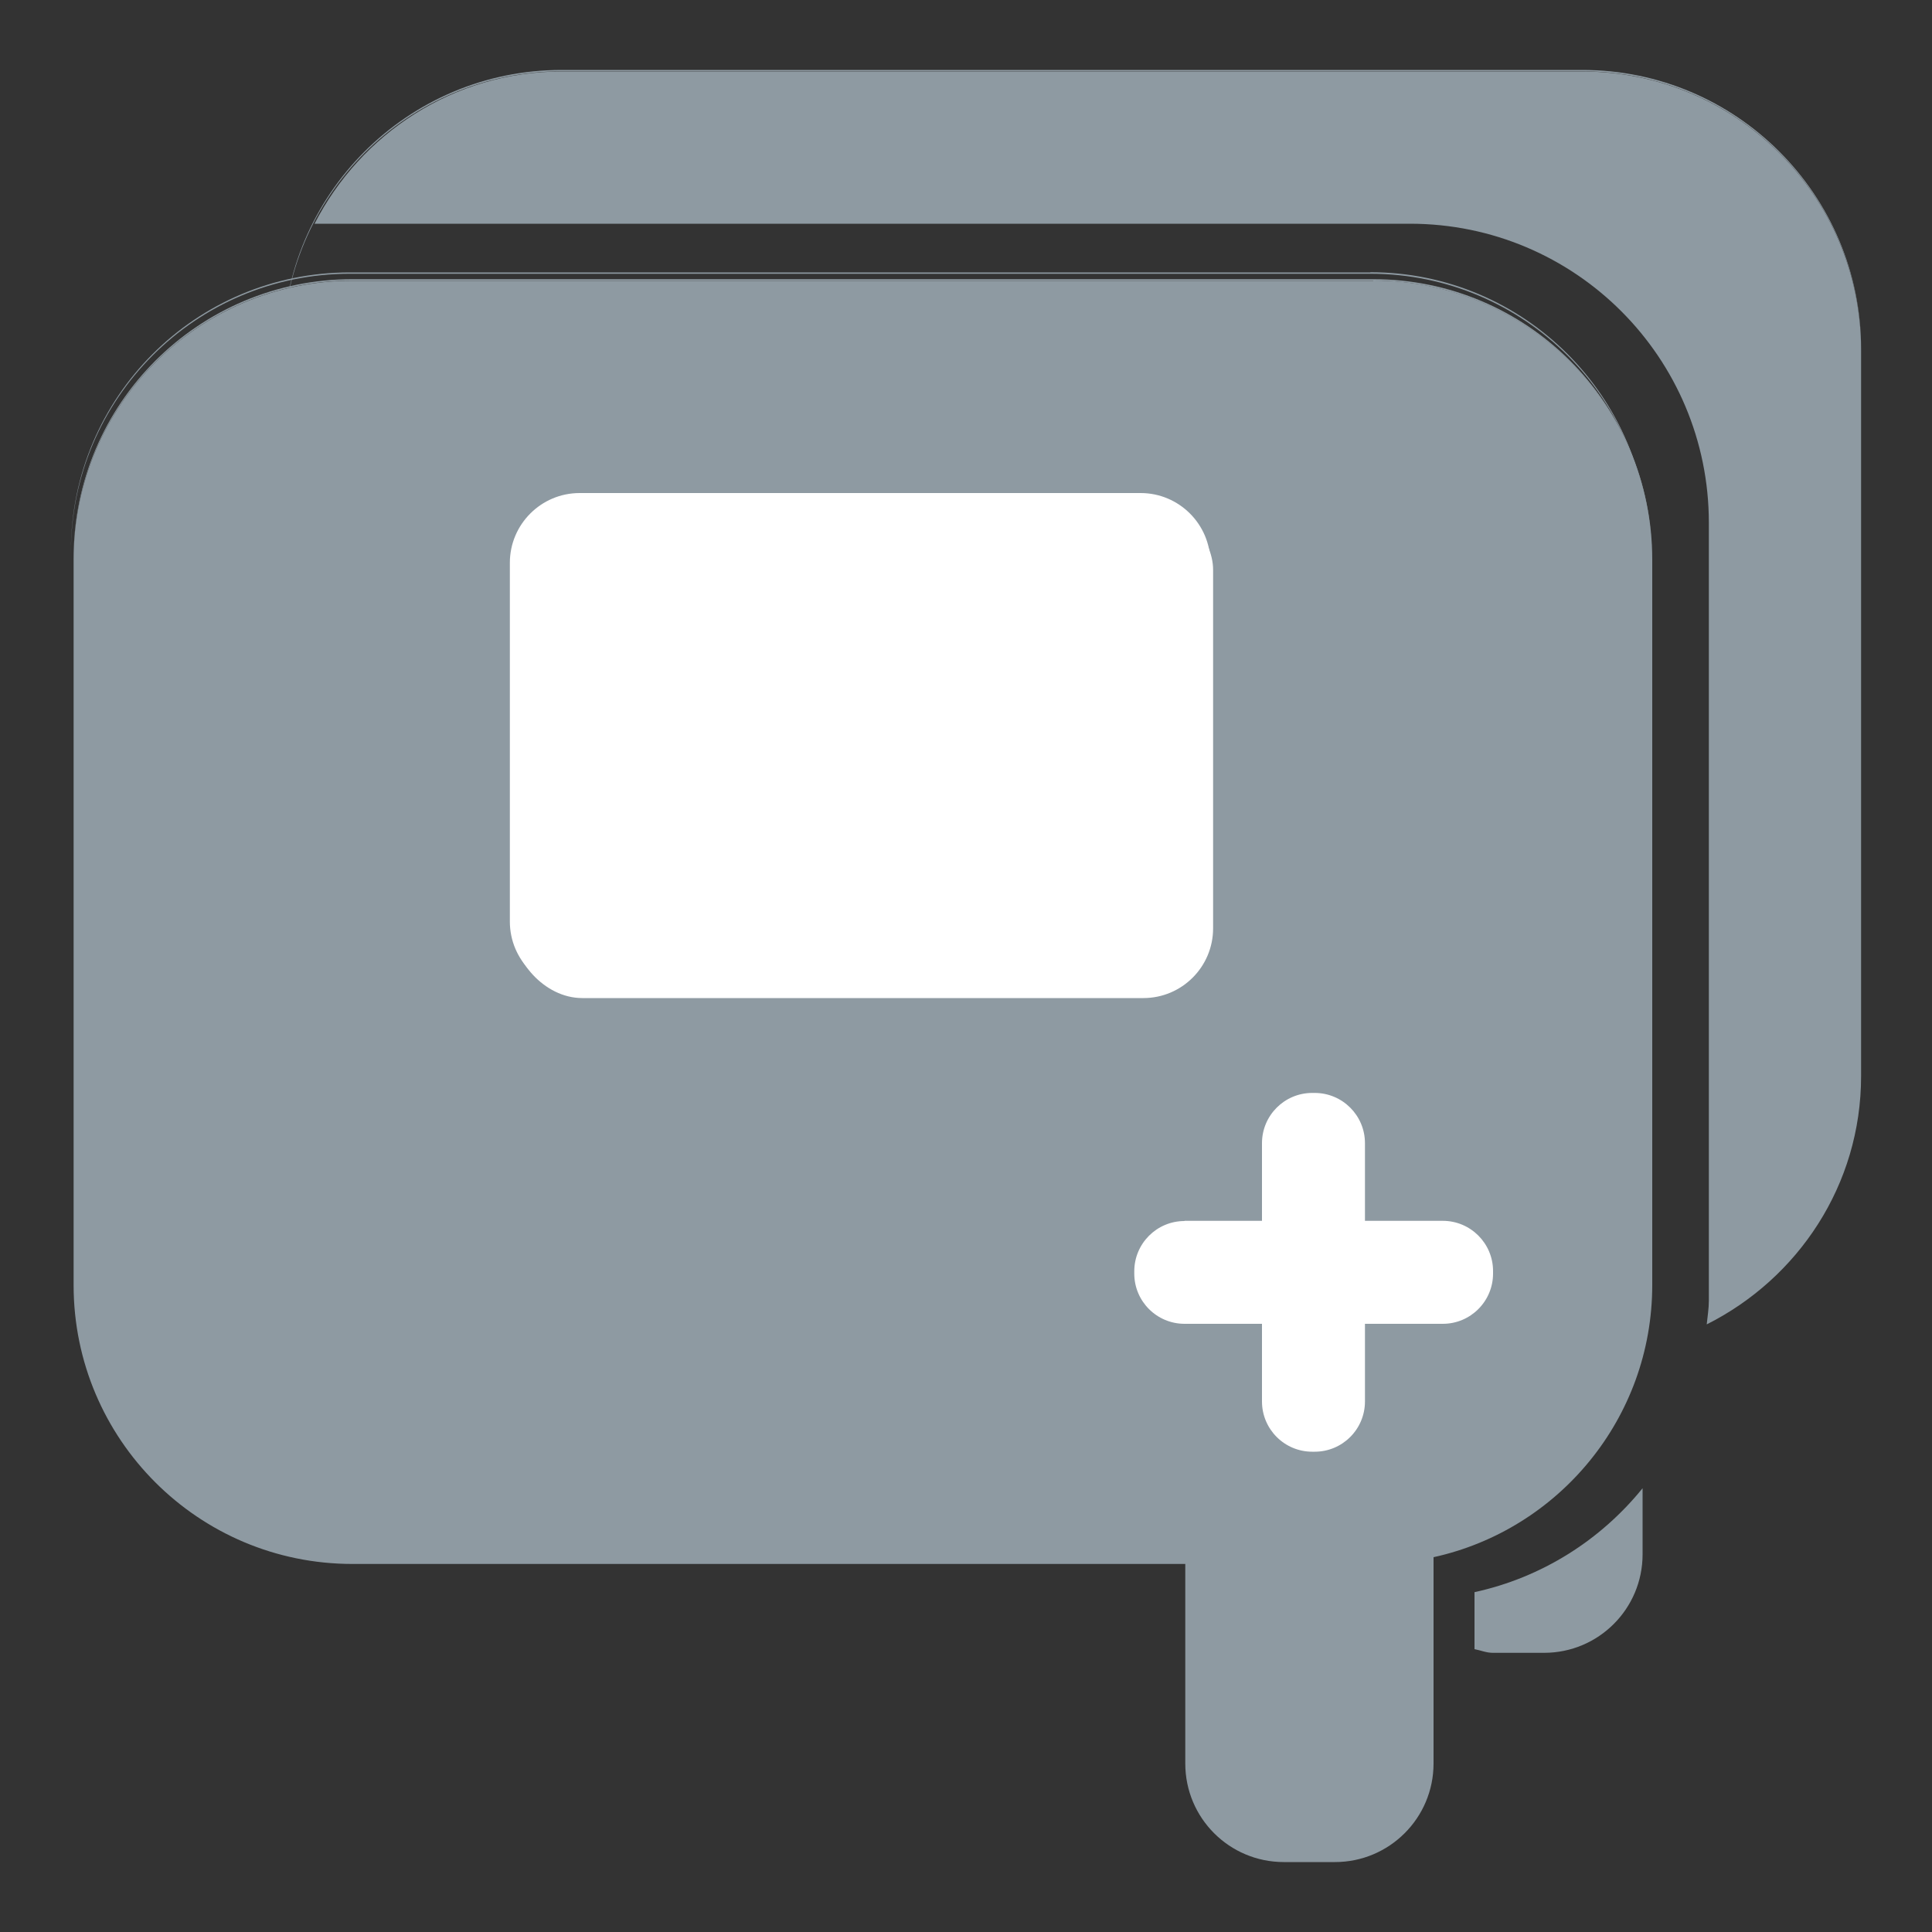 <svg viewBox="0 0 100 100" version="1.1" xmlns:xlink="http://www.w3.org/1999/xlink" xmlns="http://www.w3.org/2000/svg" id="Ebene_1">
  
  <rect x="0" y="0" width="100" height="100" fill="#333333" stroke="none"/>
  
  <defs>
    <style>
      .st0, .st1, .st2 {
        fill: none;
      }

      .st3 {
        fill: #556670;
      }

      .st1, .st2, .st4 {
        display: none;
      }

      .st5 {
        clip-path: url(#clippath-11);
      }

      .st6 {
        clip-path: url(#clippath-10);
      }

      .st7 {
        clip-path: url(#clippath-12);
      }

      .st8 {
        clip-path: url(#clippath-1);
      }

      .st9 {
        clip-path: url(#clippath-3);
      }

      .st10 {
        clip-path: url(#clippath-4);
      }

      .st11 {
        clip-path: url(#clippath-2);
      }

      .st12 {
        clip-path: url(#clippath-7);
      }

      .st13 {
        clip-path: url(#clippath-6);
      }

      .st14 {
        clip-path: url(#clippath-9);
      }

      .st15 {
        clip-path: url(#clippath-8);
      }

      .st16 {
        clip-path: url(#clippath-5);
      }

      .st17 {
        fill: #fff;
      }

      .st2 {
        stroke: #000;
        stroke-miterlimit: 10;
      }

      .st18 {
        fill: #788389;
      }

      .st19 {
        clip-path: url(#clippath);
      }

      .st20 {
        fill: #8e9aa2;
      }
    </style>
    <clipPath id="clippath">
      <rect height="92.41" width="92.15" y="3.92" x="3.92" class="st0"></rect>
    </clipPath>
    <clipPath id="clippath-1">
      <rect height="97.34" width="97.07" y="2.66" x="-143.82" class="st0"></rect>
    </clipPath>
    <clipPath id="clippath-2">
      <rect height="92.12" width="91.95" y="4.07" x="4.02" class="st0"></rect>
    </clipPath>
    <clipPath id="clippath-3">
      <rect height="92.12" width="92.12" y="3.94" x="3.94" class="st0"></rect>
    </clipPath>
    <clipPath id="clippath-4">
      <rect height="92.12" width="92.12" y="3.94" x="3.94" class="st0"></rect>
    </clipPath>
    <clipPath id="clippath-5">
      <rect height="92.12" width="92.12" y="3.94" x="3.94" class="st0"></rect>
    </clipPath>
    <clipPath id="clippath-6">
      <rect height="91.95" width="91.95" y="4.03" x="4.03" class="st0"></rect>
    </clipPath>
    <clipPath id="clippath-7">
      <rect height="91.95" width="92.7" y="4.03" x="3.65" class="st0"></rect>
    </clipPath>
    <clipPath id="clippath-8">
      <rect height="92.84" width="92.84" y="3.58" x="3.58" class="st0"></rect>
    </clipPath>
    <clipPath id="clippath-9">
      <rect height="92.78" width="92.61" y="3.61" x="3.7" class="st0"></rect>
    </clipPath>
    <clipPath id="clippath-10">
      <rect height="92.78" width="92.78" y="3.61" x="3.7" class="st0"></rect>
    </clipPath>
    <clipPath id="clippath-11">
      <rect height="92.78" width="92.78" y="3.61" x="3.7" class="st0"></rect>
    </clipPath>
    <clipPath id="clippath-12">
      <rect height="92.75" width="92.67" y="3.62" x="3.67" class="st0"></rect>
    </clipPath>
  </defs>
  <g class="st4">
    <path d="M50,98c-11.36,0-20.57-9.21-20.57-20.57,0-6.89,3.38-12.98,8.57-16.71V14c0-6.63,5.37-12,12-12s12,5.37,12,12v46.72c5.19,3.74,8.57,9.83,8.57,16.71,0,11.36-9.21,20.57-20.57,20.57ZM50,94.57c9.45,0,17.14-7.69,17.14-17.14,0-2.8-.66-5.48-1.95-7.95-1.24-2.36-3.03-4.43-5.2-5.98l-1.43-1.03V14c0-4.73-3.85-8.57-8.57-8.57s-8.57,3.85-8.57,8.57v48.48l-1.43,1.03c-2.17,1.56-3.96,3.62-5.2,5.98-1.29,2.46-1.95,5.14-1.95,7.95,0,9.45,7.69,17.14,17.14,17.14" class="st3"></path>
    <path d="M50,87.72c-5.68,0-10.28-4.61-10.28-10.28,0-4.48,2.86-8.29,6.85-9.7V29.43c0-1.9,1.54-3.43,3.43-3.43s3.43,1.53,3.43,3.43v38.3c4,1.41,6.86,5.22,6.86,9.7,0,5.68-4.61,10.28-10.29,10.28h0Z" class="st3"></path>
  </g>
  <g class="st4">
    <path d="M38.39,40.88c-.45,0-.88-.18-1.19-.5-.14-.15-3.59-3.77-5.76-9.62-2.06-5.56-4.07-12-1.94-18.19,2.26-6.55,7.39-7.82,10.79-8.65,5.8-1.42,12.67-1.44,19.95-.02,9.29,1.82,25.61,9.68,24.4,17.07-.43,2.63-2.26,5.76-8.53,5.76-1.88,0-3.76-.26-5.26-.47l-1.35-.14c-.79-.04-1.63-.1-2.47-.1-3.44,0-4.95.9-5.41,3.19-.49,2.58,1.37,7.64,2.13,9.36.33.75.06,1.62-.62,2.06-.69.43-1.59.32-2.13-.29-.04-.04-4.01-4.4-10.46-4.4-6.74.06-10.9,4.39-10.94,4.44-.31.33-.74.52-1.2.52h0v-.02ZM49.76,6.13c-3.1,0-6.03.33-8.69.99-3.17.79-6.77,1.67-8.45,6.52-1.78,5.15-.03,10.71,1.91,15.96,1.23,3.32,2.94,5.86,4.02,7.25,2.02-1.6,6.13-4.19,11.8-4.24,3.52,0,6.41.99,8.57,2.12-.54-2.06-.9-4.35-.56-6.17,1.16-5.87,6.8-5.87,8.65-5.87.91,0,1.82.05,2.67.1l1.61.17c1.4.2,3.15.44,4.8.44,4.23,0,5.03-1.59,5.26-2.98.68-4.14-12.39-11.45-21.77-13.29-3.41-.67-6.72-1-9.84-1h.02Z" class="st3"></path>
    <path d="M25.01,89.14c-4.9,0-7.98-3.22-10.22-5.58-4.39-4.59-7.84-10.56-10.25-17.54C1.45,57.08.05,39.04,7.03,36.42c.81-.3,1.62-.46,2.4-.46,5.08,0,7.56,6.11,9.04,9.76l.31.77c.29.57.6,1.26.89,1.93,1.28,2.9,1.94,4,3.86,4.04,2.91,0,7.24-4.11,9.28-6.7.49-.63,1.36-.82,2.07-.44.71.37,1.04,1.2.81,1.96-.02.06-1.71,5.63,1.63,11.27,3.39,5.74,9,7.17,9.06,7.19.44.11.82.39,1.04.79s.28.87.14,1.3c-.06.21-1.57,5.01-5.51,9.79-3.97,4.81-8.03,9.73-14.32,11.2-.92.21-1.83.32-2.71.32h-.01ZM9.43,39.27c-.38,0-.8.08-1.24.25-3.9,1.46-3.64,16.41-.53,25.43,2.25,6.53,5.45,12.08,9.25,16.06,2.71,2.85,5.63,5.63,10.05,4.59,5.2-1.21,8.91-5.7,12.49-10.03,2.28-2.76,3.67-5.56,4.37-7.21-2.34-.96-6.5-3.27-9.36-8.11-1.86-3.15-2.45-6.25-2.53-8.72-2.29,2.08-5.39,4.25-8.39,4.25-4.29-.09-5.68-3.24-6.9-6.02-.27-.62-.55-1.25-.86-1.88l-.38-.91c-1.17-2.88-3.12-7.7-5.97-7.7h0Z" class="st3"></path>
    <path d="M64.63,97.17c-1.56,0-2.86-.41-3.87-1.24-5.92-4.8-.13-12.29,2.05-15.12.38-.58.88-1.25,1.37-1.92,1.89-2.52,2.91-4.04,2.05-5.88-1.15-2.21-7.38-3.69-11.43-4.02-.8-.07-1.43-.69-1.51-1.49s.43-1.54,1.2-1.75c.06-.02,6.39-1.84,9.25-7.43,2.9-5.67,1.21-11.05,1.19-11.1-.14-.42-.1-.89.11-1.28.21-.4.57-.69.99-.82.12-.03,2.95-.86,7.16-.86,1.42,0,2.85.09,4.24.28,5.29.71,12.86,2.31,17.46,8.03,4.43,5.51,3.13,10.01,2.09,13.63-1.69,5.83-5.04,11.65-9.96,17.29-5,5.73-15.56,13.68-22.38,13.68h-.01ZM60.44,66.56c3.38.8,7.34,2.28,8.75,4.99,1.78,3.8-.52,6.87-2.36,9.34-.45.61-.91,1.22-1.33,1.85-4.27,5.55-5.05,8.69-2.66,10.63.41.33,1,.49,1.78.49,5.04,0,14.83-6.74,19.89-12.54,4.54-5.21,7.75-10.75,9.28-16.03.96-3.33,1.87-6.47-1.48-10.64-2.93-3.65-7.8-5.82-15.32-6.83-3.68-.51-6.77-.16-8.51.14.41,2.43.66,7.06-1.8,11.87-1.61,3.15-4.05,5.31-6.25,6.72h.01Z" class="st3"></path>
  </g>
  <g class="st4">
    <path d="M50.69,24.11h-.48c-14.64,0-26.76,11.92-27.02,26.56-.17,9.46,4.65,18.33,12.63,23.36l2.61,14.38c.29,5.48,3.49,9.6,7.58,9.6h9.25c4.1,0,7.37-4.48,7.44-10.03l1.47-13.68c7.93-4.79,12.91-13.39,13.07-22.67.13-7.22-2.56-14.06-7.58-19.26-5.02-5.19-11.76-8.12-18.97-8.25h0ZM59.11,87.75c-.05,3.92-2.06,6.64-3.84,6.64h-9.41c-1.93,0-3.64-2.77-3.85-6.41l-.79-4.4h18.34l-.44,4.17h-.01ZM61.6,71.62c-.51.29-.86.8-.92,1.38l-.75,6.98h-19.38l-1.34-7.39c-.1-.52-.41-.97-.86-1.24-7.29-4.28-11.72-12.18-11.57-20.62.22-12.69,10.72-23.02,23.82-23.02h0c6.26.11,12.1,2.64,16.44,7.15,4.35,4.5,6.68,10.43,6.57,16.68-.14,8.33-4.75,16.01-12.03,20.07h.02Z" class="st3"></path>
    <path d="M15.96,49.34H4.25c-.99,0-1.8.81-1.8,1.8s.81,1.8,1.8,1.8h11.71c.99,0,1.8-.81,1.8-1.8s-.81-1.8-1.8-1.8Z" class="st3"></path>
    <path d="M95.75,49.34h-11.29c-.99,0-1.8.81-1.8,1.8s.81,1.8,1.8,1.8h11.29c.99,0,1.8-.81,1.8-1.8s-.81-1.8-1.8-1.8Z" class="st3"></path>
    <path d="M50.21,16.89c.99,0,1.8-.81,1.8-1.8V3.8c0-.99-.81-1.8-1.8-1.8s-1.8.81-1.8,1.8v11.29c0,.99.81,1.8,1.8,1.8Z" class="st3"></path>
    <path d="M24.07,24.6l-7.98-7.98c-.7-.7-1.85-.7-2.55,0-.7.7-.7,1.85,0,2.55l7.98,7.98c.35.35.81.53,1.27.53s.92-.18,1.27-.53c.7-.7.7-1.85,0-2.55h0Z" class="st3"></path>
    <path d="M74.08,26.74c.46,0,.92-.18,1.27-.53l7.98-7.98c.7-.7.7-1.85,0-2.55s-1.85-.7-2.55,0l-7.98,7.98c-.7.7-.7,1.85,0,2.55.35.35.81.53,1.27.53h.01Z" class="st3"></path>
  </g>
  <rect height="95" width="95" y="2.5" x="2.5" class="st2"></rect>
  <rect height="32.09" width="44.47" y="12.96" x="-200.23" class="st1"></rect>
  <g class="st4">
    <path d="M54.74,40.84c-5.12,0-6.03.83-6.1,5.61-.04,4.62,0,7.28.19,8.49.19,1.51.8,2.46,1.78,2.84.87.34,1.93.45,4.81.45,3.79,0,4.85-.45,5.46-2.43.38-1.18.46-2.04.46-6.44,0-5.5-.11-6.33-1.1-7.51-.72-.8-1.86-1.02-5.5-1.02Z" class="st20"></path>
    <path d="M79.79,3.92H20.21C11.21,3.92,3.92,11.21,3.92,20.21v59.59c0,8.99,7.29,16.28,16.28,16.28h59.59c8.99,0,16.28-7.29,16.28-16.28V20.21c0-8.99-7.29-16.28-16.28-16.28ZM41.32,54.03c0,3.87-.42,5.27-1.82,6.56-1.59,1.44-3.49,1.82-8.72,1.82-4.7,0-6.22-.3-8.04-1.67-1.74-1.25-2.43-3.18-2.65-7.24-.08-1.74-.11-4.47-.11-6.6.08-5.27.76-7.2,3.18-8.76,1.78-1.18,3.68-1.48,8.95-1.48s7.13.76,8.23,3.26c.53,1.18.68,2.16.76,5.38h-4.81c-.08-4.06-.57-4.47-4.85-4.47-5.61,0-6.41.68-6.41,5.42,0,7.77.04,8.95.57,10.09.64,1.48,1.82,1.89,5.19,1.89,4.89,0,5.76-.61,5.76-4.02,0-.23,0-.57-.04-1.06h4.81v.87ZM64.87,59.11c-1.1,1.74-3.22,2.88-5.84,3.11-1.29.11-2.77.19-4.44.19-3.87,0-5.88-.34-7.51-1.33-1.74-1.1-2.65-2.58-3.11-5.15-.23-1.25-.27-2.43-.27-5.72,0-6.71.3-8.6,1.59-10.46,1.63-2.31,4.09-3.07,9.89-3.07,3.71,0,5.5.27,7.01.98,2.09,1.02,3.26,2.73,3.75,5.46.23,1.21.3,2.73.3,6.18,0,6.14-.27,8-1.4,9.82ZM83.59,62.38v2.96h-14.33v-3.95c0-2.02.34-3.16,1.19-3.95.85-.82,1.54-1.05,4.98-1.65,4.58-.8,4.64-.85,4.64-3.67,0-2.5-.51-2.93-3.58-2.93-3.24,0-3.7.37-3.7,3.13v.74h-3.47c.03-3.04.11-3.7.68-4.66.91-1.56,2.82-2.19,6.57-2.19,5.43,0,7.03,1.37,7.03,6.06,0,2.59-.46,3.93-1.68,4.78-.8.6-1.91.91-4.66,1.42-4.29.71-4.41.8-4.44,3.41l-.03.51h10.81Z" class="st20"></path>
  </g>
  <g class="st4">
    <g class="st19">
      <path d="M79.79,4.01H20.21C11.21,4.01,3.93,11.3,3.93,20.29v42.35c0,8.99,7.29,16.28,16.28,16.28h48.62v11.65c0,3.17,2.57,5.75,5.75,5.75h2.98c3.17,0,5.75-2.57,5.75-5.75v-12.04c7.3-1.61,12.77-8.11,12.77-15.89V20.29c0-8.99-7.29-16.28-16.28-16.28" class="st18"></path>
      <path d="M79.79,3.92H20.21C11.21,3.92,3.93,11.21,3.93,20.21v.09C3.93,11.3,11.21,4.01,20.21,4.01h59.59c8.99,0,16.28,7.29,16.28,16.28v42.27V20.21c0-8.99-7.29-16.28-16.28-16.28" class="st17"></path>
      <path d="M79.79,4.01H20.21C11.21,4.01,3.93,11.3,3.93,20.29v42.27c0,8.99,7.29,16.28,16.28,16.28h36.98c.86-9.68,8.98-17.27,18.88-17.27,7.4,0,13.8,4.25,16.92,10.44,1.92-2.67,3.09-5.91,3.09-9.45V20.29c0-8.99-7.29-16.28-16.28-16.28" class="st20"></path>
    </g>
  </g>
  <g class="st4">
    <g class="st8">
      <path d="M-63.9,2.75h-62.77c-9.47,0-17.15,7.68-17.15,17.15v44.61c0,9.47,7.68,17.15,17.15,17.15h51.21v12.28c0,3.34,2.71,6.05,6.05,6.05h3.14c3.34,0,6.06-2.71,6.06-6.05v-12.68c7.69-1.69,13.45-8.54,13.45-16.74V19.91c0-9.47-7.68-17.15-17.15-17.15" class="st20"></path>
      <path d="M-63.9,2.66h-62.77c-9.47,0-17.15,7.68-17.15,17.15v.09c0-9.47,7.68-17.15,17.15-17.15h62.77c9.47,0,17.15,7.68,17.15,17.15v44.52V19.82c0-9.47-7.68-17.15-17.15-17.15" class="st20"></path>
      <path d="M-63.9,2.75h-62.77c-9.47,0-17.15,7.68-17.15,17.15v44.52c0,9.47,7.68,17.15,17.15,17.15h38.95" class="st20"></path>
      <path d="M-50,74.38c2.02-2.81,3.25-6.23,3.25-9.95V19.91c0-9.47-7.68-17.15-17.15-17.15" class="st20"></path>
      <rect ry="-15.33" rx="-15.33" height="30.63" width="43.08" y="16.24" x="-116.82" class="st17"></rect>
    </g>
  </g>
  <g class="st4">
    <g class="st11">
      <path d="M70.41,41.8c0,2.24-1.82,4.06-4.06,4.06h-32.68c-2.24,0-4.06-1.82-4.06-4.06v-20.89c0-2.24,1.82-4.06,4.06-4.06h32.68c2.24,0,4.06,1.82,4.06,4.06v20.89ZM95.98,62.58V20.31c0-8.98-7.27-16.25-16.25-16.25H20.27c-8.97,0-16.25,7.27-16.25,16.25v42.26c0,8.98,7.27,16.25,16.25,16.25h48.51v11.63c0,3.17,2.57,5.74,5.73,5.74h2.98c3.16,0,5.73-2.57,5.73-5.74v-12.02c7.29-1.6,12.74-8.09,12.74-15.86" class="st20"></path>
    </g>
  </g>
  <g class="st4">
    <g class="st9">
      <path d="M77.42,41.81l-11.89,13.95,1.42,18.28-16.95-7-16.94,7,1.42-18.28-11.89-13.95,17.82-4.3,9.59-15.62,9.6,15.62,17.82,4.3ZM96.06,79.78V20.22c0-8.99-7.29-16.28-16.28-16.28H20.22C11.23,3.94,3.94,11.23,3.94,20.22v59.57c0,8.99,7.29,16.28,16.28,16.28h59.57c8.99,0,16.28-7.29,16.28-16.28" class="st20"></path>
    </g>
  </g>
  <g class="st4">
    <g class="st10">
      <path d="M76.42,43.81c0,5.42-.15,14.38-.15,20.11s-4.76,11.26-9.01,13.78c-4.81,2.87-13.62,5.28-20.75.96-4.95-3-12.28-14.06-16.65-19.38-4.37-5.32-6.28-6.55-6.28-6.55,0,0,0-6.05,8.46-4.91,4.73.63,9.01,8.6,9.01,8.6V23.44c0-5.88,8.97-6.01,8.97,0v12.06c0-4.53,8.77-5.58,8.77,0v4.17c0-4.14,8.39-6.47,8.39,0,0,1.52,0,2.99,0,4.37h0v-.16c0-5.23,9.21-5.48,9.21-.07M96.06,79.78V20.22c0-8.99-7.29-16.28-16.28-16.28H20.22C11.23,3.94,3.94,11.23,3.94,20.22v59.57c0,8.99,7.29,16.28,16.28,16.28h59.57c8.99,0,16.28-7.29,16.28-16.28" class="st20"></path>
    </g>
  </g>
  <g class="st4">
    <g class="st16">
      <path d="M59.46,76.04c-.18.22-2.08,2.18-1.96,2.27,4.23-1.02,8.29-3.21,11.6-6.01.48-.41,1.59-1.31,1.91-1.77.07-.1.17-.12.12-.31-2.32-1.01-4.65-2.06-7.13-2.65-1.03,3.04-2.51,5.96-4.54,8.46M61.92,67.03c-3.59-.71-7.25-1.26-10.93-1.23v13.48c5.93-1.13,8.95-7.15,10.93-12.26M64.62,51.1h-13.63v12.44c.64.37,1.62.13,2.39.19,3.08.21,6.14.69,9.15,1.29,1.07-3.34,1.56-6.82,1.96-10.31l.12-3.61ZM62.66,35.04c-3.84.77-7.73,1.3-11.66,1.35v12.62h13.63c.01-4.74-.85-9.4-1.96-13.97M28.9,70.4c.12.29,2.01,1.95,2.39,2.27,3.27,2.72,7.15,4.59,11.23,5.76.06-.21-.08-.25-.18-.37-.49-.62-1.25-1.25-1.78-1.9-2.01-2.48-3.58-5.47-4.56-8.5-.28-.18-3.3.92-3.82,1.12-.98.38-2.24.89-3.13,1.42-.07.04-.24,0-.16.21M33.19,51.1h-12.52c.1,4,1.13,8.07,2.86,11.67,1.02,2.14,2.41,4.06,3.77,5.98,1.92-.99,3.9-1.87,5.95-2.58.35-.12,1.95-.44,2.02-.69-1.26-4.69-2.02-9.51-2.08-14.39M35.28,34.43c-2.78-.61-5.36-1.83-7.9-3.05-4.13,4.89-6.54,11.21-6.71,17.63h12.52c.04-4.94.87-9.82,2.08-14.58M40.56,23.95c.18-.22,2.08-2.18,1.96-2.27-5.24,1.36-9.97,4.2-13.75,8.03,2.29,1.19,4.7,2.22,7.23,2.75.96-3.09,2.52-6,4.55-8.51M38.1,33.02c3.54.8,7.17,1.19,10.81,1.29v-13.48c-5.79,1.05-9.04,7.13-10.81,12.19M35.28,49.01h13.63v-12.62c-3.89-.04-7.73-.6-11.53-1.34-.29,1.22-.67,2.44-.93,3.67-.72,3.39-1.03,6.84-1.16,10.3M37.37,65.07c3.78-.83,7.65-1.39,11.54-1.35v-12.63h-13.63c.12,3.63.5,7.24,1.29,10.79.24,1.07.56,2.12.8,3.18M48.91,79.29v-13.48c-3.63,0-7.29.43-10.81,1.29,1.85,5.08,5.01,11.03,10.81,12.19M61.92,33.02c-1.92-5.04-5.05-11.18-10.93-12.19v13.48c3.67-.11,7.34-.49,10.93-1.29M67.97,31.21c.38-.15,3.16-1.32,3.16-1.5-3.71-3.89-8.52-6.7-13.75-8.03,3,3.05,5.24,6.68,6.62,10.73.24.17,3.45-1,3.97-1.2M66.71,49.01h12.64c-.15-.9-.15-1.83-.26-2.74-.59-4.67-2.54-9.65-5.34-13.43-.2-.27-1.07-1.48-1.31-1.46-.18.01-1.26.7-1.6.86-1.97.9-4.11,1.72-6.22,2.18,1.31,4.74,2.11,9.65,2.09,14.58M72.54,68.72c4.2-4.9,6.45-11.19,6.81-17.62h-12.64c.02,4.89-.75,9.78-2.09,14.46,2.75.75,5.41,1.81,7.92,3.16M81.44,51.96l-.53,3.82c-2.36,13.17-13.37,23.64-26.68,25.33-.77.1-1.64.06-2.38.26h-3.68l-3.22-.4c-13.2-2.14-23.85-12.72-25.96-25.92l-.4-3.21c.05-1.21-.07-2.46,0-3.67,1.06-18.55,18.11-32.03,36.49-29.14,14.36,2.26,25.52,14.68,26.37,29.14v3.8ZM96.06,79.78V20.22c0-8.99-7.29-16.28-16.28-16.28H20.22C11.23,3.94,3.94,11.23,3.94,20.22v59.57c0,8.99,7.29,16.28,16.28,16.28h59.57c8.99,0,16.28-7.29,16.28-16.28" class="st20"></path>
    </g>
  </g>
  <g class="st4">
    <g class="st13">
      <path d="M57.7,70.52c0,4.25-3.45,7.69-7.69,7.69h0c-4.25,0-7.69-3.44-7.69-7.68,0-3.35,2.14-6.2,5.12-7.26v-28.65c0-1.42,1.15-2.56,2.57-2.56s2.56,1.14,2.56,2.56v28.64c2.99,1.05,5.13,3.91,5.13,7.26M62.82,70.52c0-2.09-.49-4.1-1.46-5.95-.93-1.77-2.27-3.31-3.89-4.47l-1.07-.77V23.08c0-3.54-2.88-6.41-6.41-6.41s-6.41,2.88-6.41,6.41v36.26l-1.07.77c-1.62,1.17-2.96,2.71-3.89,4.47-.97,1.84-1.46,3.84-1.46,5.95,0,7.07,5.75,12.82,12.82,12.82h.02c7.07,0,12.82-5.76,12.82-12.83M65.38,70.52c0,8.5-6.89,15.39-15.38,15.39s-15.39-6.89-15.39-15.39c0-5.15,2.53-9.71,6.41-12.5V23.08c0-4.96,4.01-8.97,8.97-8.97s8.97,4.01,8.97,8.97v34.94c3.88,2.8,6.41,7.35,6.41,12.5M95.97,79.73V20.27c0-8.97-7.27-16.25-16.24-16.25H20.27c-8.97,0-16.24,7.27-16.24,16.25v59.45c0,8.97,7.27,16.24,16.24,16.24h59.46c8.97,0,16.24-7.27,16.24-16.24" class="st20"></path>
    </g>
  </g>
  <g class="st4">
    <g class="st12">
      <path d="M74.09,44.32l-3.13,3.13c-4.06-4.05-11.12-4.05-15.18,0l-3.13-3.13c5.73-5.73,15.72-5.73,21.44,0M60.7,52.78c1.47-1.47,3.86-1.47,5.33,0,1.47,1.47,1.47,3.86,0,5.33-1.47,1.47-3.86,1.47-5.33,0s-1.47-3.86,0-5.33M56.5,48.58c3.67-3.67,10.06-3.67,13.73,0l-3.17,3.17c-1.98-1.98-5.42-1.97-7.39,0l-3.17-3.17ZM53.43,75.17c0-5.45,4.42-9.88,9.88-9.88s9.87,4.42,9.87,9.88-4.42,9.88-9.87,9.88-9.88-4.42-9.88-9.88M46.57,75.17c0,5.45-4.42,9.88-9.88,9.88s-9.88-4.42-9.88-9.88,4.42-9.88,9.88-9.88,9.88,4.42,9.88,9.88M46.57,49.39c0,5.45-4.42,9.88-9.88,9.88s-9.88-4.42-9.88-9.88,4.42-9.88,9.88-9.88,9.88,4.42,9.88,9.88M96.35,79.73v-29.51l-10.98-10.95v-17.83c0-2.84-2.32-5.15-5.19-5.15s-5.19,2.3-5.19,5.15v7.48L50,4.03,3.65,50.16v29.56c0,8.97,7.33,16.25,16.38,16.25h59.94c9.05,0,16.38-7.27,16.38-16.25" class="st20"></path>
    </g>
  </g>
  <g class="st4">
    <polygon points="76.93 54.04 85.95 54.04 81.41 41.03 76.93 54.04" class="st20"></polygon>
    <g class="st15">
      <path d="M88.38,61.4l-1.63-4.65h-10.79l-1.6,4.65h-3.75l8.08-23.15h5.17l8.19,23.15h-3.68ZM68.73,55.95v5.45h-3.57v-4.68c0-1.63-.24-2.43-.97-3.02-.69-.59-1.32-.77-2.95-.77h-7.05v8.47h-3.54v-23.15h11.21c5.31,0,7.15,1.73,7.15,6.77,0,4.48-.83,5.76-4.09,6.35v.1c2.6.21,3.82,1.63,3.82,4.48M46.54,61.4h-3.19l.21-2.47-.07-.03c-.83,1.87-2.43,2.71-5.27,2.71-3.85,0-5.52-1.67-5.52-5.59v-10.83h3.19v10.34c0,2.78.66,3.47,3.23,3.47,3.23,0,4.23-1.15,4.23-4.76v-9.06h3.19v16.21ZM29.77,54.22c0,3.33-.31,4.62-1.42,5.73-1.35,1.32-3.02,1.67-8.19,1.67-4.02,0-5.38-.28-6.97-1.35-1.53-1.11-2.19-2.84-2.4-6.39-.1-1.7-.14-3.85-.14-6.28.03-3.37.17-4.61.69-5.79.83-1.94,2.53-3.12,5.17-3.54,1.01-.14,2.43-.21,5.1-.21,3.26,0,4.3.17,5.52.9,1.28.73,2.08,2.22,2.25,4.09.07.73.1,1.15.14,2.6h-3.54c-.03-2.15-.14-2.77-.52-3.4-.52-.91-1.42-1.15-4.2-1.15-3.68,0-5.1.21-5.87.94-.9.83-1.04,1.63-1.04,5.62,0,6.59.07,7.88.62,9.09.62,1.46,1.63,1.81,5.24,1.81,5.34,0,6.04-.45,6.04-4.02,0-.52,0-.59-.03-1.11h3.54v.8ZM80.02,3.58H19.98C10.92,3.58,3.58,10.92,3.58,19.99v60.03c0,9.06,7.34,16.4,16.4,16.4h60.04c9.06,0,16.4-7.34,16.4-16.4V19.99c0-9.06-7.34-16.41-16.4-16.41" class="st20"></path>
      <path d="M64.11,41.69c-.52-.24-1.39-.38-2.47-.38h-7.46v8.57h6.87c1.63,0,2.67-.24,3.33-.77.8-.62,1.04-1.39,1.04-3.33,0-2.77-.24-3.57-1.32-4.09" class="st20"></path>
    </g>
  </g>
  <g class="st4">
    <g class="st14">
      <path d="M87.13,62.26c0,1.63-1.32,2.95-2.94,2.95h-4.56v4.56c0,1.62-1.32,2.94-2.95,2.94h-.14c-1.63,0-2.94-1.32-2.94-2.94v-4.56h-4.56c-1.62,0-2.94-1.32-2.94-2.95v-.14c0-1.63,1.32-2.95,2.94-2.95h4.56v-4.56c0-1.62,1.32-2.94,2.94-2.94h.14c1.63,0,2.95,1.32,2.95,2.94v4.56h4.56c1.63,0,2.94,1.32,2.94,2.95v.14ZM70.55,41.61c0,2.26-1.83,4.09-4.09,4.09h-32.92c-2.26,0-4.09-1.83-4.09-4.09v-21.04c0-2.26,1.83-4.09,4.09-4.09h32.92c2.26,0,4.09,1.83,4.09,4.09v21.04ZM96.3,62.54V19.98c0-9.04-7.32-16.36-16.36-16.36H20.06C11.02,3.61,3.7,10.94,3.7,19.98v42.56c0,9.04,7.32,16.36,16.36,16.36h48.86v11.71c0,3.19,2.58,5.78,5.78,5.78h3c3.19,0,5.78-2.59,5.78-5.78v-12.1c7.34-1.62,12.83-8.15,12.83-15.97" class="st20"></path>
    </g>
  </g>
  <g class="st4">
    <g class="st6">
      <path d="M58.02,62.39v-3.5c0-3.34-2.71-6.05-6.05-6.05h-3.7c-3.34,0-6.05,2.71-6.05,6.05v3.5c0,3.34,2.71,6.05,6.05,6.05h3.7c3.34,0,6.05-2.71,6.05-6.05M78.51,62.39c0,3.34-2.71,6.05-6.05,6.05h-8.64v1.24c0,5.88-4.77,10.65-10.65,10.65h-6.15c-5.88,0-10.65-4.77-10.65-10.65v-1.24h-8.58c-3.34,0-6.05-2.71-6.05-6.05v-3.49c0-3.34,2.71-6.05,6.05-6.05h8.58v-5.31h-8.58c-3.34,0-6.05-2.71-6.05-6.05v-3.49c0-3.34,2.71-6.05,6.05-6.05h8.58v-1.24c0-5.88,4.77-10.65,10.65-10.65h6.15c5.88,0,10.65,4.77,10.65,10.65v1.24h8.64c3.34,0,6.05,2.71,6.05,6.05v3.49c0,3.34-2.71,6.05-6.05,6.05h-8.64v5.31h8.64c3.34,0,6.05,2.71,6.05,6.05v3.49ZM96.48,80V20c0-9.06-7.34-16.39-16.39-16.39H20.09C11.04,3.61,3.7,10.95,3.7,20v59.99c0,9.05,7.34,16.39,16.39,16.39h60c9.05,0,16.39-7.34,16.39-16.39" class="st20"></path>
      <path d="M48.27,47.54h3.7c3.34,0,6.05-2.71,6.05-6.05v-3.5c0-3.34-2.71-6.05-6.05-6.05h-3.7c-3.34,0-6.05,2.71-6.05,6.05v3.5c0,3.34,2.71,6.05,6.05,6.05" class="st20"></path>
    </g>
  </g>
  <g class="st4">
    <g class="st5">
      <path d="M62.23,37.8c-8.56-8.56-23.35-5.7-28.03,5.43-6.03,14.36,8.52,28.74,22.79,22.52,10.99-4.8,13.75-19.44,5.24-27.94M84.4,54.96c-.09.33-.53.88-.81,1.07-.95.68-4.64.71-6.03.96-.34.06-.84.05-1.01.34-.54,2.27-1.66,4.31-2.58,6.43l3.96,5.19c.35,1.07.06,1.68-.6,2.49-1.16,1.43-4.49,4.78-5.92,5.91-.81.64-1.49.89-2.5.48l-5.1-3.92c-2.13.99-4.23,2.02-6.52,2.63-.34.29-.64,5.34-.86,6.26-.19.8-.78,1.18-1.42,1.6h-9.95c-.64-.43-1.23-.8-1.42-1.6-.22-.92-.52-5.97-.86-6.26-2.28-.61-4.39-1.64-6.52-2.63l-5,3.89c-1.04.47-1.77.21-2.61-.45-1.47-1.17-4.55-4.31-5.78-5.78-.71-.84-1.15-1.44-.7-2.59l3.94-5.22c-.92-2.12-2.04-4.16-2.58-6.43-.17-.28-.67-.28-1.01-.34-1.39-.25-5.07-.27-6.03-.96-.39-.28-.59-.72-.87-1.08v-9.95c.43-.64.8-1.23,1.6-1.42.93-.22,5.95-.5,6.26-.86.17-.2.96-2.89,1.21-3.49.43-1.02,1.06-1.97,1.41-3.02-.05-.47-3.26-3.98-3.75-4.87-.6-1.1-.44-1.79.31-2.74,1.14-1.43,4.48-4.75,5.92-5.92.8-.65,1.41-.98,2.45-.56l5.22,3.93,6.62-2.79c.45-1.91.31-4.23.76-6.1.18-.75.82-1.33,1.52-1.57l9.86.03c.66.28,1.24.82,1.42,1.54.22.92.52,5.97.86,6.26,2.3.59,4.37,1.67,6.52,2.63l5-3.89c1.04-.47,1.77-.21,2.61.45,1.42,1.13,4.76,4.49,5.92,5.92.65.8.98,1.41.56,2.45l-3.86,5.02-.05.43c1.15,2,1.93,4.17,2.67,6.36l6.09.77c.92.21,1.63.95,1.72,1.91.29,2.97-.17,6.47-.07,9.49M96.48,80V20.01c0-9.06-7.34-16.39-16.39-16.39H20.09C11.04,3.61,3.7,10.95,3.7,20.01v59.99c0,9.05,7.34,16.39,16.39,16.39h60c9.05,0,16.39-7.34,16.39-16.39" class="st20"></path>
    </g>
  </g>
  <g class="st7">
    <path d="M76.32,85.36c.32.06.61.19.95.19h2.65c2.82,0,5.1-2.28,5.1-5.1v-3.42c-2.17,2.68-5.21,4.62-8.7,5.38v2.94ZM96.33,55.69V18.14c0-7.98-6.46-14.44-14.43-14.44H29.07c-5.6,0-10.4,3.22-12.79,7.88.02,0,.04,0,.06,0h56.64c8.55,0,15.47,6.93,15.47,15.48v40.26c0,.42-.07.82-.11,1.23,4.72-2.37,7.99-7.21,7.99-12.85" class="st20"></path>
    <path d="M81.9,3.62H29.07c-7.97,0-14.43,6.46-14.43,14.44v.07c0-7.97,6.46-14.44,14.43-14.44h52.83c7.97,0,14.43,6.46,14.43,14.44v37.48V18.06c0-7.97-6.46-14.44-14.43-14.44" class="st20"></path>
    <path d="M40.96,15.05h29.04c1.99,0,3.61,1.62,3.61,3.61v18.57c0,1.99-1.62,3.61-3.61,3.61h-29.04c-1.99,0-3.61-1.62-3.61-3.61v-18.57c0-1.99,1.62-3.61,3.61-3.61Z" class="st17"></path>
    <path d="M71.07,14.53H18.24c-7.97,0-14.43,6.46-14.43,14.44v37.55c0,7.97,6.46,14.43,14.43,14.43h43.11v10.33c0,2.82,2.28,5.1,5.1,5.1h2.65c2.81,0,5.1-2.28,5.1-5.1v-10.68c6.47-1.42,11.32-7.19,11.32-14.09V28.96c0-7.97-6.46-14.44-14.43-14.44" class="st20"></path>
    <path d="M71.07,14.45H18.24c-7.97,0-14.43,6.46-14.43,14.44v.07c0-7.97,6.46-14.44,14.43-14.44h52.83c7.97,0,14.43,6.46,14.43,14.44v37.48V28.89c0-7.97-6.46-14.44-14.43-14.44" class="st20"></path>
    <rect ry="3.61" rx="3.61" height="25.78" width="36.26" y="25.88" x="26.53" class="st17"></rect>
    <path d="M70.93,14.1H18.1c-7.97,0-14.43,6.46-14.43,14.44v.07c0-7.97,6.46-14.44,14.43-14.44h52.83c7.97,0,14.43,6.46,14.43,14.44v37.48V28.53c0-7.97-6.46-14.44-14.43-14.44" class="st20"></path>
    <path d="M30,25.52h29.04c1.99,0,3.61,1.62,3.61,3.61v18.57c0,1.99-1.62,3.61-3.61,3.61h-29.04c-1.99,0-3.61-1.62-3.61-3.61v-18.57c0-1.99,1.62-3.61,3.61-3.61Z" class="st17"></path>
    <path d="M67.93,56.57h.12c1.43,0,2.6,1.16,2.6,2.6v13.37c0,1.43-1.16,2.6-2.6,2.6h-.13c-1.43,0-2.6-1.16-2.6-2.6v-13.37c0-1.43,1.16-2.6,2.6-2.6Z" class="st17"></path>
    <path d="M61.31,63.19h13.37c1.43,0,2.6,1.16,2.6,2.6v.13c0,1.43-1.16,2.6-2.6,2.6h-13.37c-1.43,0-2.6-1.16-2.6-2.6v-.12c0-1.43,1.16-2.6,2.6-2.6Z" class="st17"></path>
  </g>
</svg>